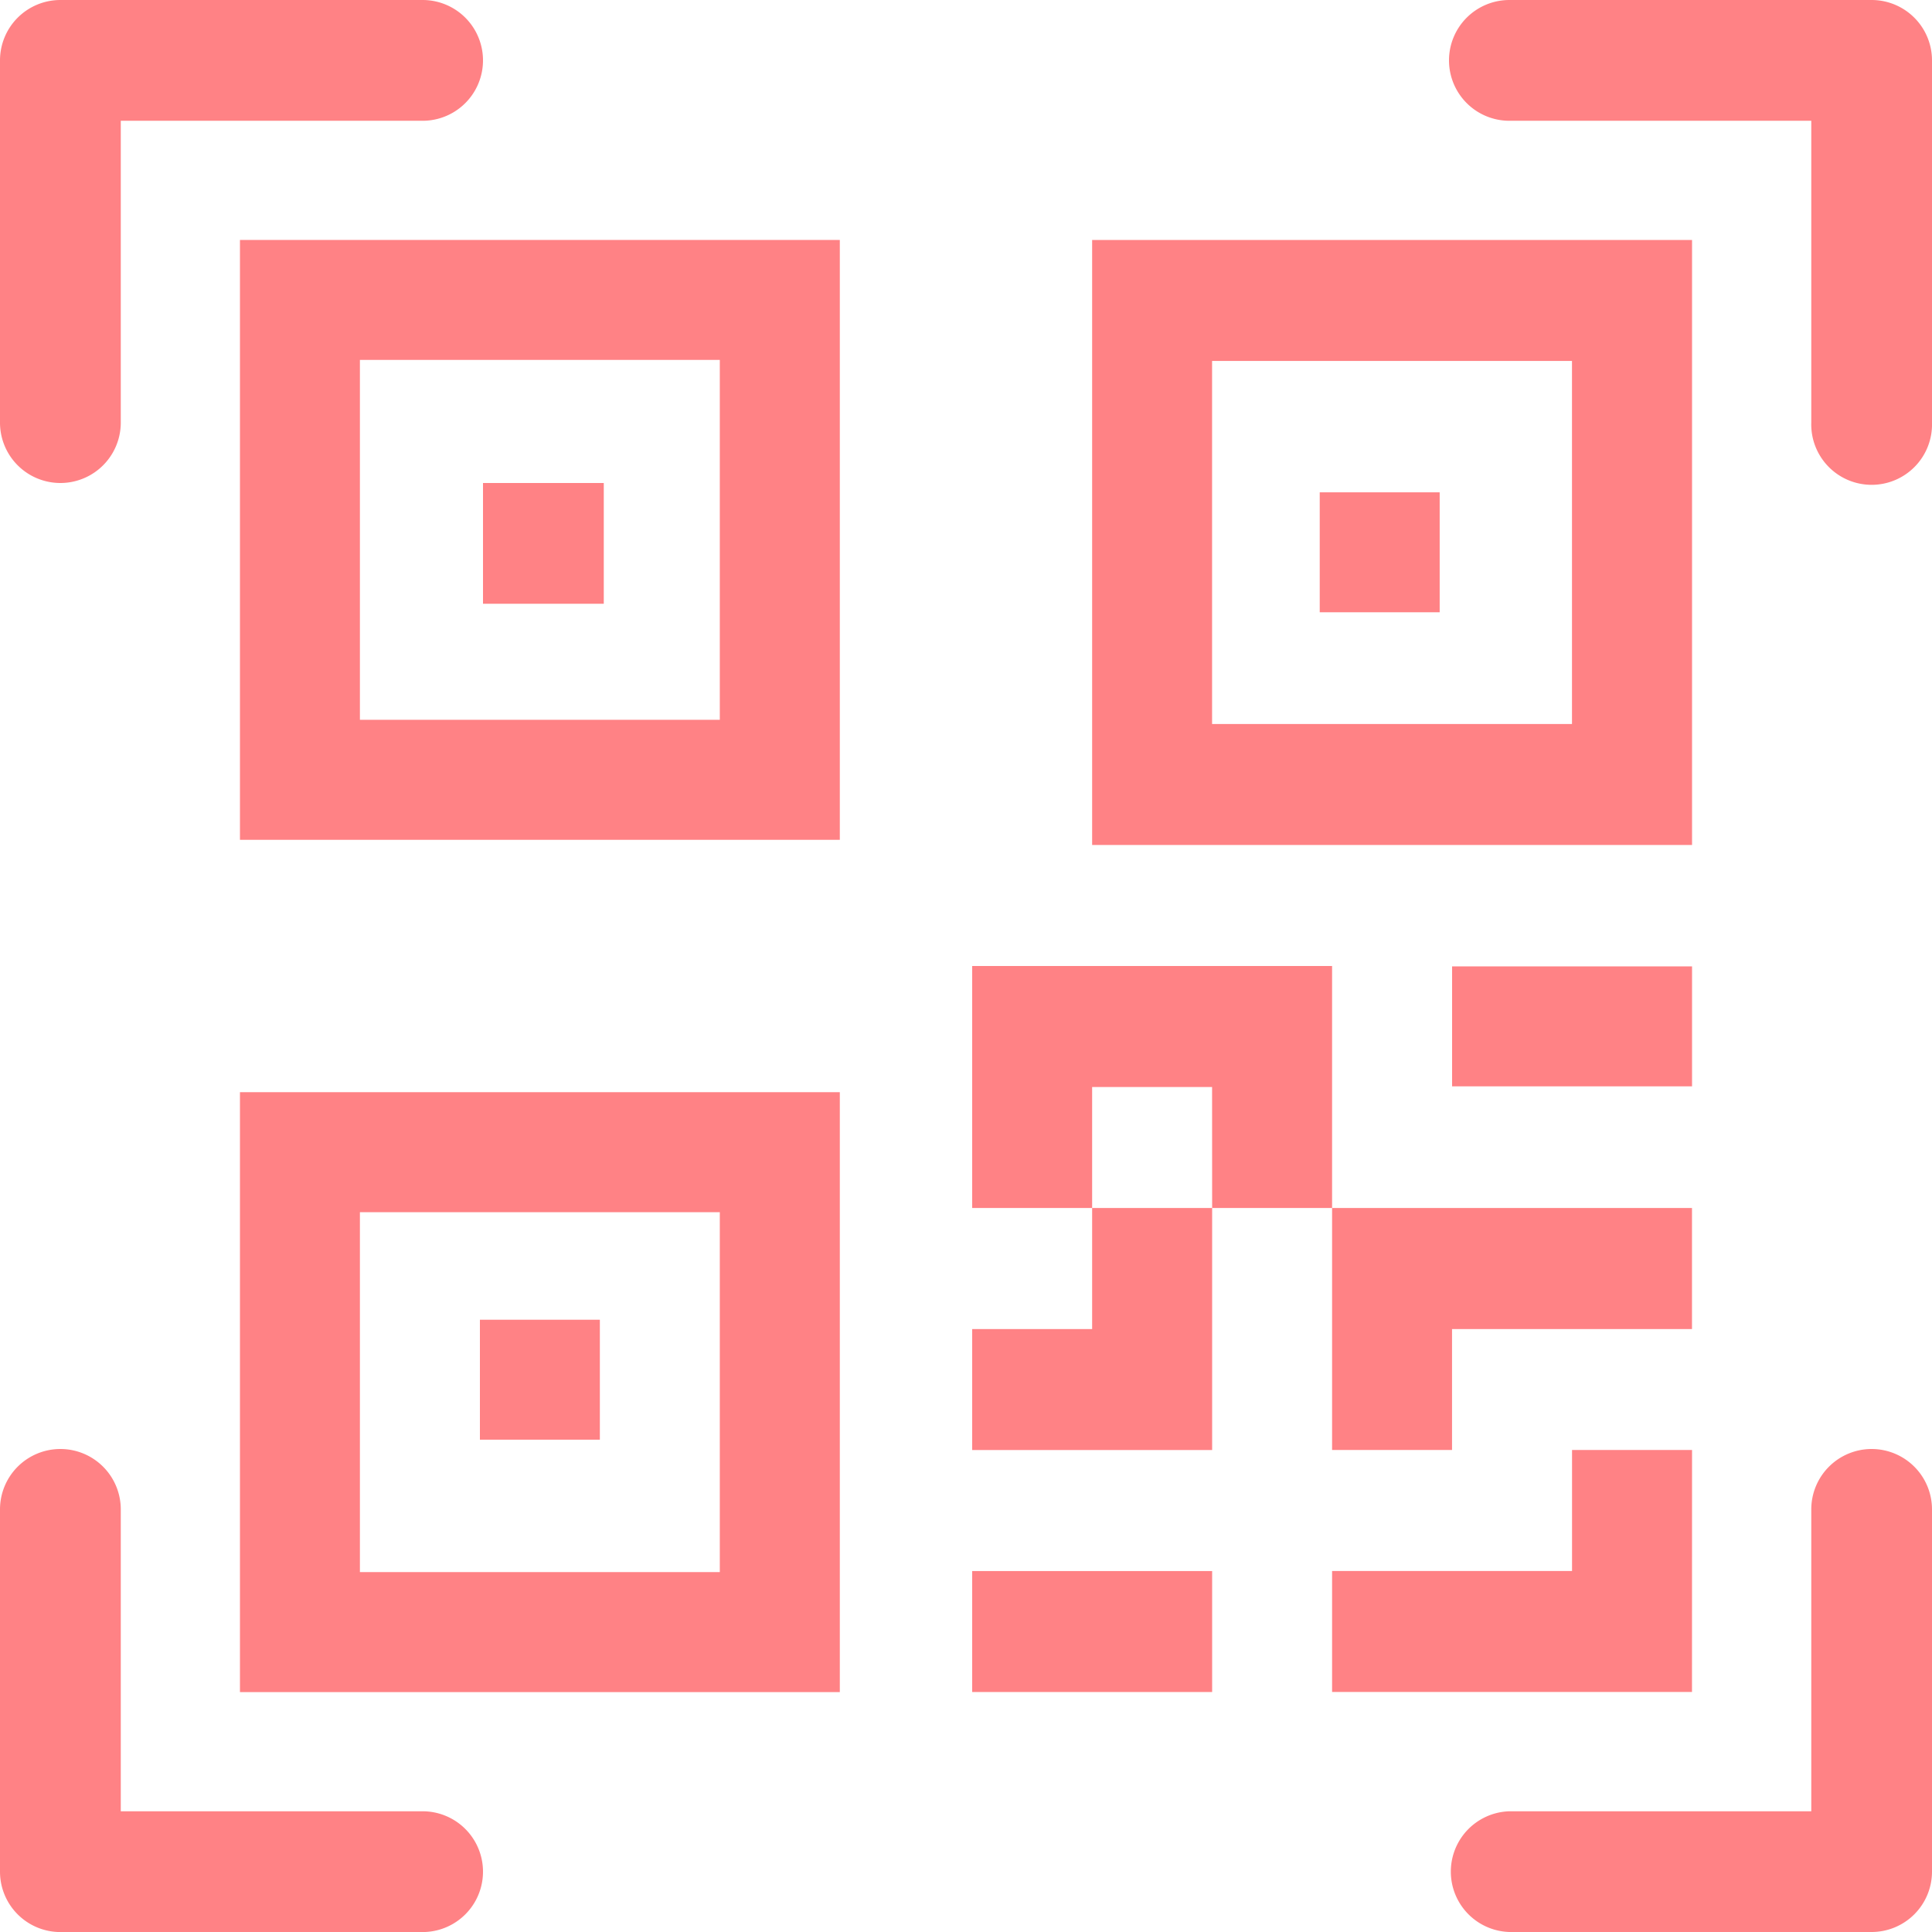 <svg id="qr_code" xmlns="http://www.w3.org/2000/svg" width="35" height="35" viewBox="0 0 35 35">
  <path id="Path_138601" data-name="Path 138601" d="M0,1.094A1.094,1.094,0,0,1,1.094,0H7.656a1.094,1.094,0,1,1,0,2.188H2.188V7.656A1.094,1.094,0,1,1,0,7.656Zm26.25,0A1.094,1.094,0,0,1,27.344,0h6.563A1.094,1.094,0,0,1,35,1.094V7.656a1.094,1.094,0,1,1-2.187,0V2.188H27.344A1.094,1.094,0,0,1,26.25,1.094ZM1.094,26.25a1.094,1.094,0,0,1,1.094,1.094v5.469H7.656a1.094,1.094,0,1,1,0,2.188H1.094A1.094,1.094,0,0,1,0,33.906V27.344A1.094,1.094,0,0,1,1.094,26.25Zm32.813,0A1.094,1.094,0,0,1,35,27.344v6.563A1.094,1.094,0,0,1,33.906,35H27.344a1.094,1.094,0,0,1,0-2.187h5.469V27.344A1.094,1.094,0,0,1,33.906,26.25ZM8.75,8.75h2.188v2.188H8.75Z" fill="#ff8285"/>
  <path id="Path_138602" data-name="Path 138602" d="M12.867,2H2V12.867H12.867ZM4.173,4.173h6.52v6.52H4.173ZM8.52,21.561H6.347v2.173H8.52Z" transform="translate(2.347 2.347)" fill="#ff8285"/>
  <path id="Path_138603" data-name="Path 138603" d="M12.867,14.867H2V25.735H12.867ZM4.173,17.041h6.52v6.52H4.173ZM21.561,4h2.173V6.173H21.561Z" transform="translate(2.347 4.919)" fill="#ff8285"/>
  <path id="Path_138604" data-name="Path 138604" d="M10.173,2H21.041V12.961H10.173Zm2.173,2.192v6.577h6.52V4.192ZM8,15.153v4.384h2.173V21.73H8v2.192h4.347V19.537H14.52v4.384h2.173V21.73h4.347V19.537H14.52V15.153Zm4.347,4.384H10.173V17.345h2.173Zm8.694,4.384H18.867v2.192H14.52v2.192h6.52Zm-8.694,4.384V26.114H8v2.192Z" transform="translate(9.612 2.347)" fill="#ff8285"/>
  <path id="Path_138605" data-name="Path 138605" d="M12,10.173h4.347V8H12Z" transform="translate(14.306 9.507)" fill="#ff8285"/>
</svg>

